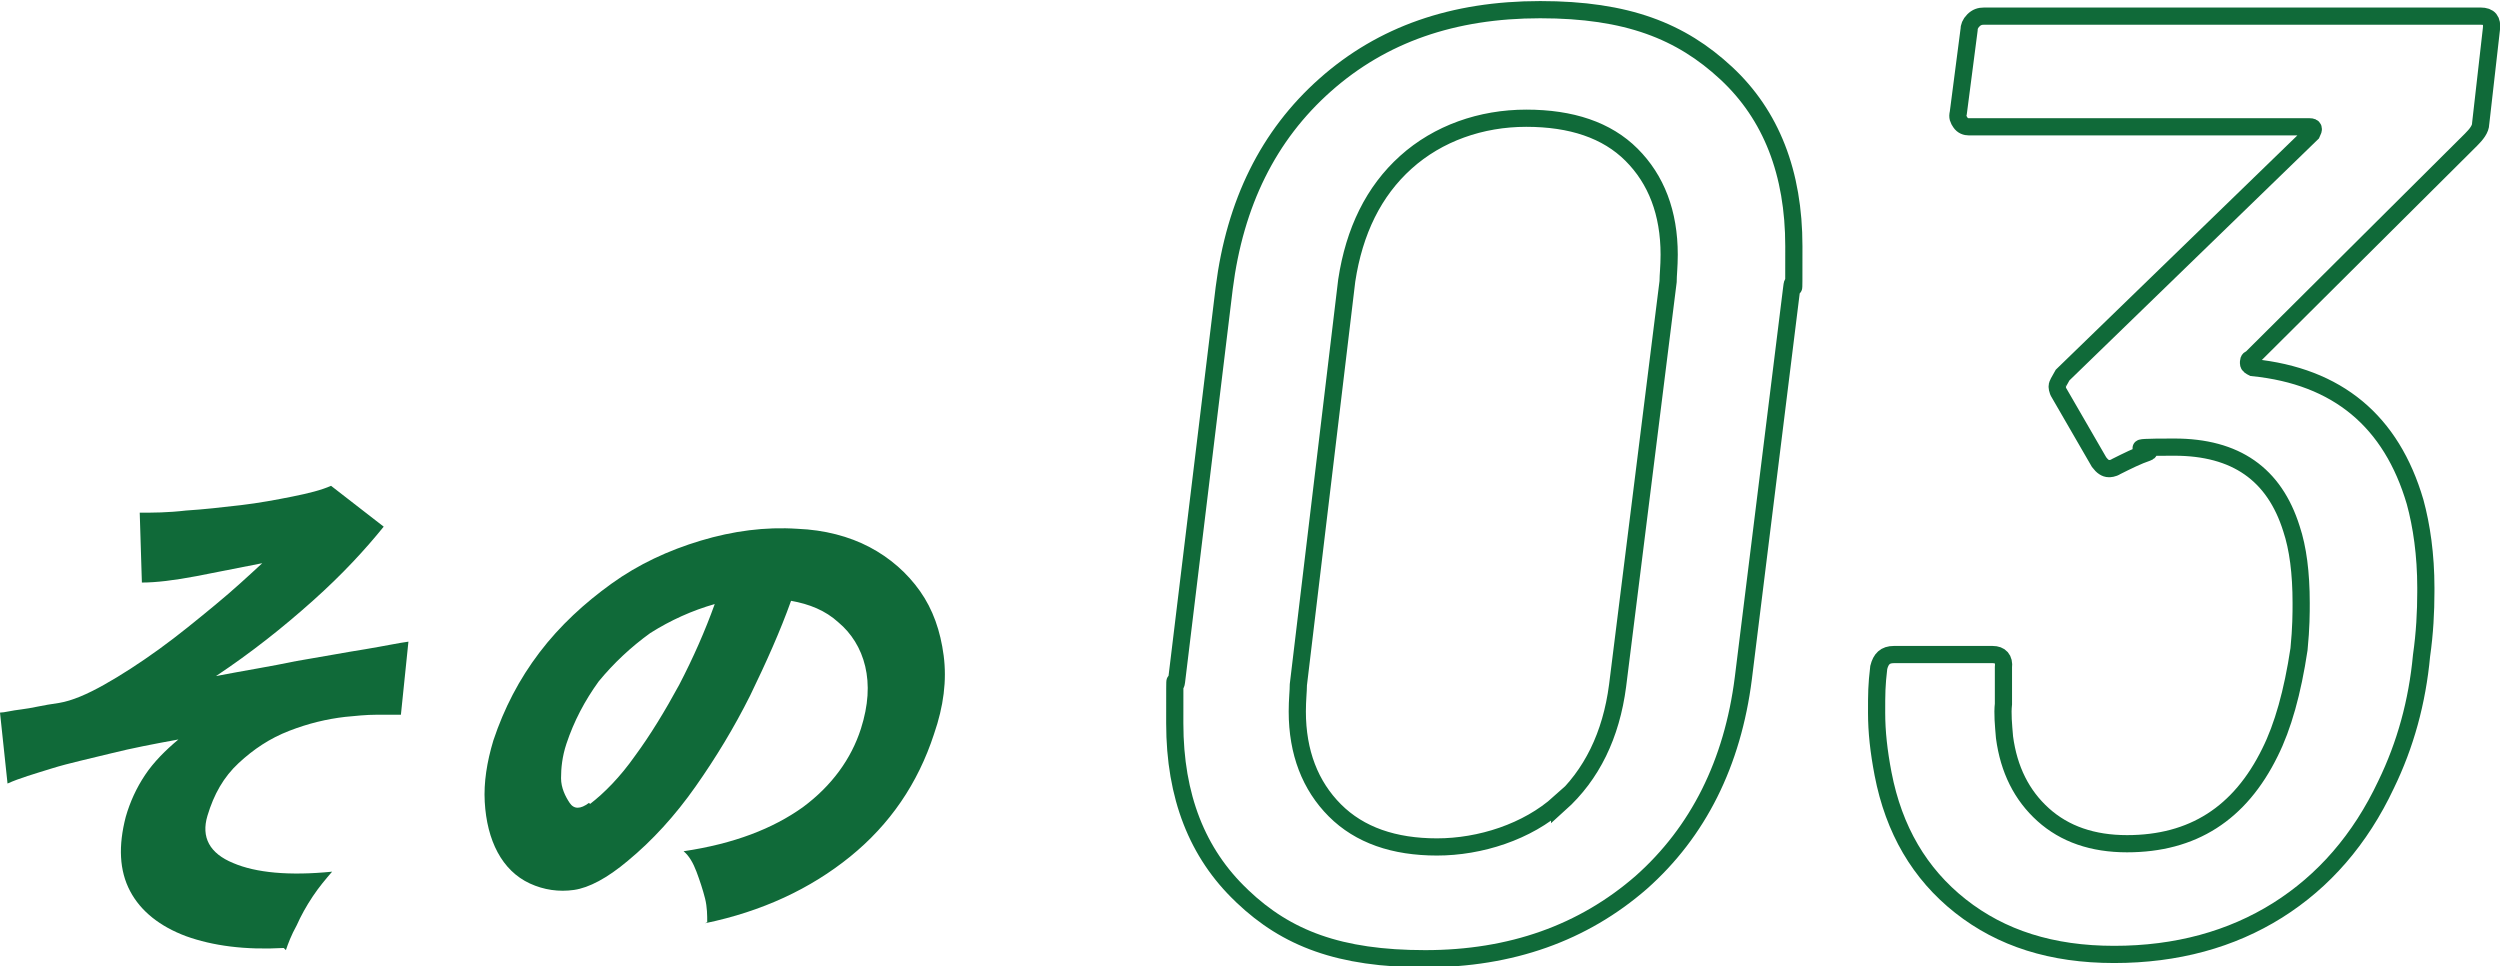 <?xml version="1.0" encoding="UTF-8"?>
<svg xmlns="http://www.w3.org/2000/svg" version="1.1" viewBox="0 0 232.6 89.9">
  <defs>
    <style>
      .cls-1 {
        fill: #106a39;
      }

      .cls-2 {
        fill: none;
        stroke: #106a39;
        stroke-miterlimit: 10;
        stroke-width: 1.6px;
      }
    </style>
  </defs>
  <!-- Generator: Adobe Illustrator 28.6.0, SVG Export Plug-In . SVG Version: 1.2.0 Build 709)  -->
  <g>
    <g id="_レイヤー_2">
      <g id="_レイヤー_1-2">
        <g>
          <g>
            <path class="cls-1" d="M26.4,88.2c-3.6.2-6.6-.2-9.1-1.1-2.4-.9-4.2-2.3-5.2-4.2-1-1.9-1.1-4.2-.4-6.9.4-1.4,1-2.7,1.8-3.9.8-1.2,1.9-2.3,3.1-3.3-2.2.4-4.3.8-6.3,1.3s-3.9.9-5.5,1.4-3,.9-4.1,1.4l-.7-6.6c.4,0,1.1-.2,2-.3s2-.4,3.5-.6c1.2-.2,2.6-.8,4.2-1.7,1.6-.9,3.3-2,5.1-3.3,1.8-1.3,3.5-2.7,5.2-4.1,1.7-1.4,3.1-2.7,4.4-3.9-2,.4-4.1.8-6.1,1.2-2.1.4-3.8.6-5.1.6l-.2-6.5c1.2,0,2.6,0,4.3-.2,1.6-.1,3.4-.3,5.1-.5,1.7-.2,3.3-.5,4.8-.8,1.5-.3,2.7-.6,3.6-1l4.9,3.8c-1.7,2.1-3.8,4.4-6.6,6.9s-5.7,4.8-9,7c2.6-.5,5.1-.9,7.5-1.4,2.4-.4,4.5-.8,6.4-1.1,1.8-.3,3.2-.6,4-.7l-.7,6.8c-.6,0-1.4,0-2.3,0-.9,0-1.9.1-2.9.2-1.7.2-3.4.6-5.2,1.3s-3.3,1.7-4.7,3-2.3,2.9-2.9,4.9.2,3.5,2.4,4.4c2.1.9,5.2,1.2,9.2.8-.6.7-1.2,1.4-1.8,2.3-.6.9-1.1,1.8-1.5,2.7-.5.9-.8,1.7-1,2.3h0Z"/>
            <path class="cls-1" d="M65.8,85.8c0-.6,0-1.4-.2-2.2-.2-.8-.5-1.7-.8-2.5-.3-.8-.7-1.5-1.2-1.9,4.7-.7,8.3-2.1,11.1-4.1,2.7-2,4.5-4.5,5.4-7.3.7-2.2.8-4.1.4-5.8-.4-1.7-1.3-3.1-2.5-4.1-1.2-1.1-2.7-1.7-4.4-2-1,2.8-2.3,5.7-3.8,8.8-1.5,3-3.2,5.8-5.1,8.5-1.9,2.7-4,5-6.3,6.9-1.9,1.6-3.6,2.5-5,2.7s-2.8,0-4.1-.6c-1.3-.6-2.3-1.6-3-2.9s-1.1-2.9-1.2-4.7.2-3.7.8-5.7c1-3,2.4-5.7,4.3-8.2,1.9-2.5,4.2-4.6,6.7-6.4s5.3-3.1,8.3-4c3-.9,6-1.3,9-1.1,2.5.1,4.8.7,6.7,1.7s3.5,2.4,4.7,4.1c1.2,1.7,1.9,3.7,2.2,6,.3,2.3,0,4.7-.9,7.3-1.5,4.6-4.1,8.4-7.8,11.4s-8.2,5.1-13.5,6.2h0ZM54.9,74.8c1.3-1,2.8-2.5,4.2-4.5,1.4-1.9,2.8-4.2,4.1-6.6,1.3-2.5,2.4-5,3.3-7.5-2.1.6-4.1,1.5-6,2.7-1.8,1.3-3.4,2.8-4.8,4.5-1.3,1.8-2.3,3.7-3,5.8-.4,1.2-.5,2.3-.5,3.2,0,.9.4,1.7.8,2.3.4.6,1,.6,1.8,0h0Z"/>
          </g>
          <g>
            <path class="cls-2" d="M115.5,83.3c-4.1-3.9-6.2-9.2-6.2-16s0-2.2.2-4.2l4.4-36.3c1-7.9,4.1-14.2,9.4-18.9,5.3-4.7,11.9-7,20-7s13.1,2,17.3,5.9c4.2,3.9,6.3,9.3,6.3,16.1s0,2.1-.2,3.9l-4.5,36.3c-1,7.9-4.2,14.3-9.5,19-5.4,4.7-12.1,7.1-20.1,7.1s-12.9-1.9-17-5.8h0ZM145.1,74.8c3-2.7,4.8-6.4,5.4-11l4.7-37.6c0-.6.1-1.4.1-2.5,0-3.9-1.2-7-3.5-9.3s-5.6-3.4-9.8-3.4-8.2,1.4-11.2,4.1c-3,2.7-4.8,6.4-5.5,11l-4.5,37.6c0,.6-.1,1.4-.1,2.5,0,3.8,1.2,6.9,3.5,9.2s5.5,3.4,9.5,3.4,8.4-1.4,11.4-4.1h0Z"/>
            <path class="cls-2" d="M225.7,55.1c0,1.8-.1,3.8-.4,5.9-.4,4.3-1.5,8.3-3.3,12-2.4,5.1-5.8,9-10.1,11.7s-9.4,4.1-15.2,4.1-10.5-1.5-14.3-4.5-6.2-7.1-7.2-12.3c-.4-2.1-.6-3.9-.6-5.7s0-2.5.2-4.2c.2-.8.6-1.2,1.4-1.2h9.2c.7,0,1.1.4,1,1.2v3.4c-.1.9,0,1.9.1,3.1.4,3,1.6,5.4,3.6,7.2s4.6,2.7,7.8,2.7c6.1,0,10.5-2.8,13.3-8.5,1.2-2.4,2.1-5.6,2.7-9.6.2-2,.2-3.4.2-4.3,0-2.8-.3-5.1-.9-6.9-1.6-5.1-5.2-7.6-10.9-7.6s-1.6.2-2.5.5-1.9.8-2.9,1.3c-.3.2-.6.2-.7.2-.3,0-.6-.2-.9-.6l-3.7-6.4c-.2-.3-.2-.6-.2-.7s.2-.5.5-1l23.2-22.5c.2-.4.2-.6-.2-.6h-31.7c-.3,0-.6-.1-.8-.4s-.3-.5-.2-.9l1-7.7c0-.3.1-.6.4-.9s.6-.4,1-.4h46.2c.8,0,1.1.4,1,1.2l-1,8.8c0,.5-.4,1-.9,1.5l-20.5,20.4c-.2,0-.2.2-.2.4,0,.2.2.3.4.4,7.9.8,12.9,5,15.1,12.5.6,2.2,1,4.9,1,8h0Z"/>
          </g>
        </g>
      </g>
    </g>
  </g>
</svg>